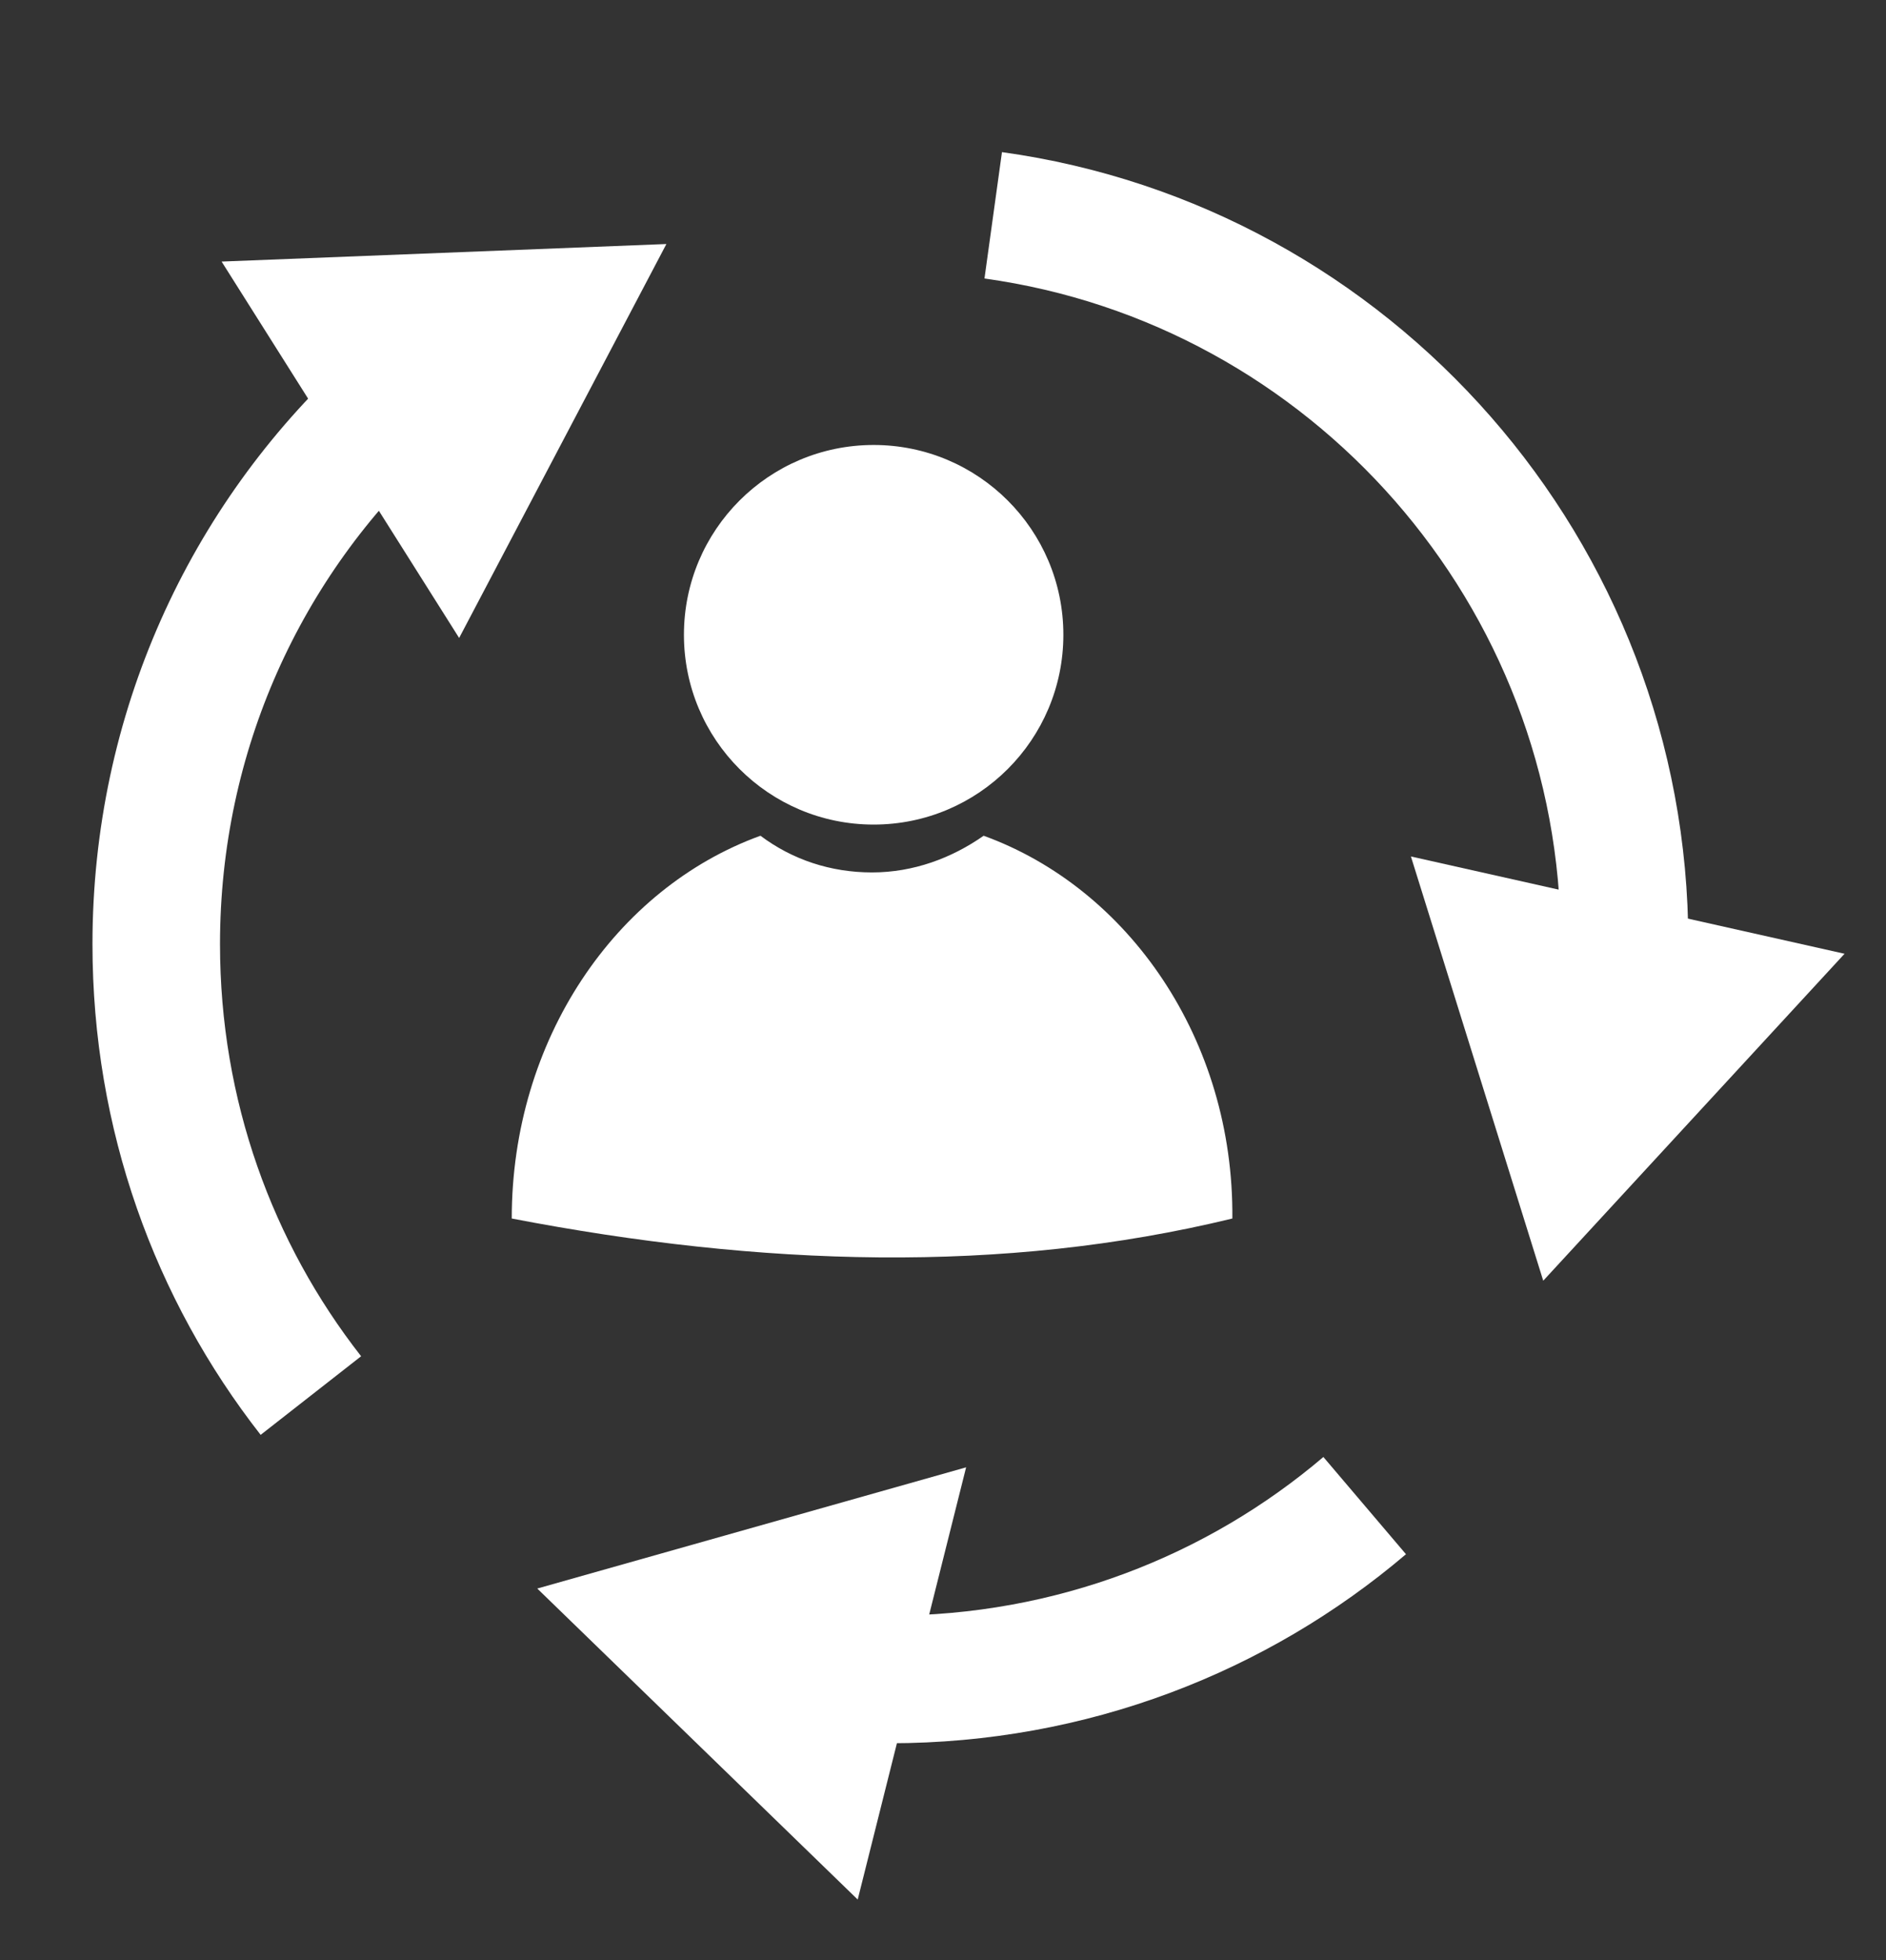 <?xml version="1.0" encoding="utf-8"?>
<!-- Generator: Adobe Illustrator 26.0.1, SVG Export Plug-In . SVG Version: 6.00 Build 0)  -->
<svg version="1.1" id="Layer_1" xmlns="http://www.w3.org/2000/svg" xmlns:xlink="http://www.w3.org/1999/xlink" x="0px" y="0px"
	 viewBox="0 0 118.3 122.9" style="enable-background:new 0 0 118.3 122.9;" xml:space="preserve">
<rect x="0" y="0" width="118.3" height="122.9" fill="#333333" stroke="none"/>
<style type="text/css">
	.st0{fill:#FFFFFF;stroke:#FFFFFF;stroke-width:8;stroke-miterlimit:10;}
	.st1{fill:#FFFFFF;}
	.st2{fill:none;stroke:#FFFFFF;stroke-width:8;stroke-miterlimit:10;}
	.st3{fill-rule:evenodd;clip-rule:evenodd;fill:#FFFFFF;}
</style>
<g>
	<g>
		<path class="st0" d="M85.6,94.4c-8,6.8-18.4,10.9-29.8,10.9c-0.9,0-1.9,0-2.8-0.1"/>
		<g>
			<polygon class="st1" points="60.6,92 33.7,99.6 53.8,119.1 			"/>
		</g>
	</g>
</g>
<g>
	<g>
		<path class="st2" d="M62.3,13.5c22.4,3.1,39.6,22.4,39.6,45.6c0,0.6,0,1.1,0,1.7"/>
		<g>
			<polygon class="st1" points="88.5,53.7 96.8,80.3 115.7,59.8 			"/>
		</g>
	</g>
</g>
<g>
	<g>
		<path class="st2" d="M19.5,87.5c-6.1-7.8-9.7-17.6-9.7-28.3c0-13.3,5.6-25.3,14.7-33.7"/>
		<g>
			<polygon class="st1" points="28.8,40 41.8,15.3 13.9,16.4 			"/>
		</g>
	</g>
</g>
<circle class="st3" cx="54.8" cy="39.8" r="11.9"/>
<path class="st3" d="M61.7,52.4c-2,1.4-4.4,2.3-7,2.3s-5-0.8-7-2.3c-9.1,3.3-15.6,12.8-15.6,24c15.6,3,30.8,3.5,45.2,0
	C77.4,65.2,70.8,55.7,61.7,52.4z"/>
</svg>
